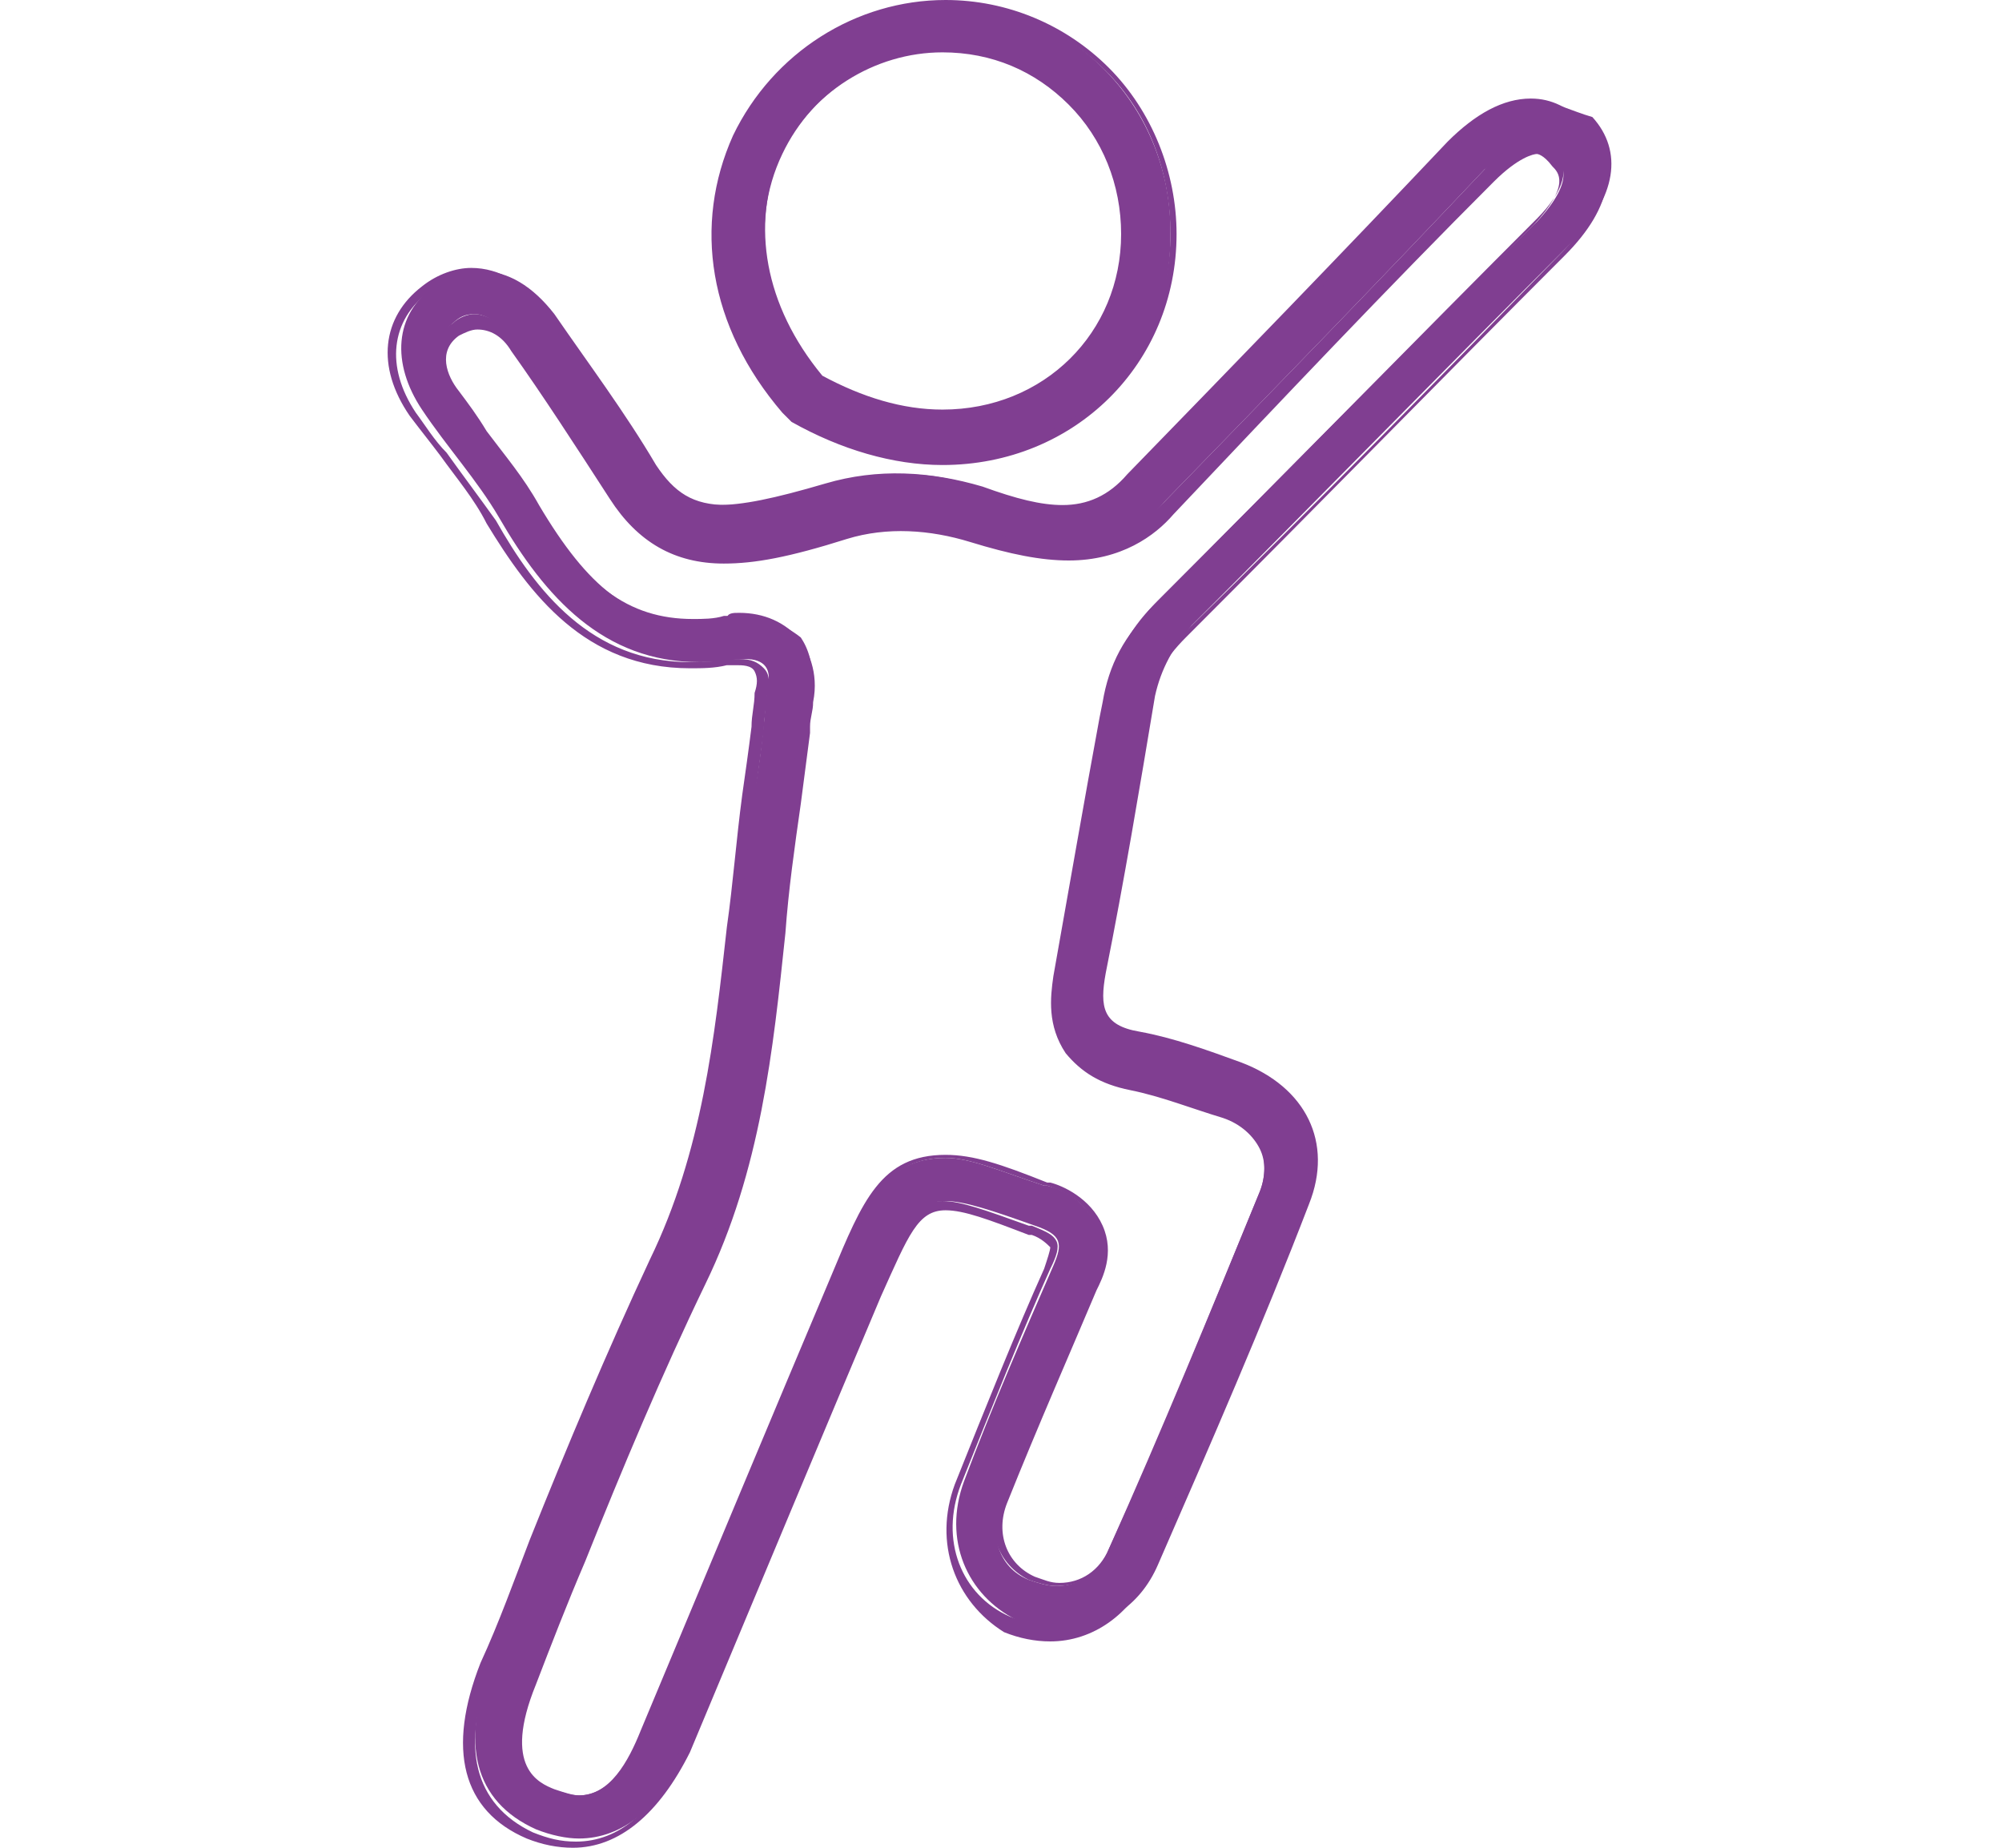 <svg xml:space="preserve" style="enable-background:new 0 0 65 60;" viewBox="0 0 65 60" height="60px" width="65px" y="0px" x="0px" xmlns:xlink="http://www.w3.org/1999/xlink" xmlns="http://www.w3.org/2000/svg" version="1.1">
<style type="text/css">
	.st0{fill:#FFFFFF;}
	.st1{clip-path:url(#SVGID_2_);fill:url(#SVGID_3_);}
	.st2{clip-path:url(#SVGID_2_);fill:url(#SVGID_4_);}
	.st3{clip-path:url(#SVGID_2_);}
	.st4{clip-path:url(#SVGID_6_);}
	.st5{clip-path:url(#SVGID_8_);}
	.st6{clip-path:url(#SVGID_12_);}
	.st7{clip-path:url(#SVGID_16_);}
	.st8{clip-path:url(#SVGID_20_);}
	.st9{clip-path:url(#SVGID_24_);}
	.st10{fill:#F4A93B;}
	.st11{fill:#FFB600;}
	.st12{clip-path:url(#SVGID_28_);}
	.st13{clip-path:url(#SVGID_30_);}
	.st14{fill:#803E91;}
	.st15{fill:#F0E2FF;}
	.st16{clip-path:url(#SVGID_34_);}
	.st17{opacity:0.97;fill:url(#SVGID_35_);}
	.st18{opacity:0.97;fill:url(#SVGID_36_);}
	.st19{opacity:0.97;fill:url(#SVGID_37_);}
	.st20{opacity:0.97;fill:url(#SVGID_38_);}
	.st21{opacity:0.97;fill:url(#SVGID_39_);}
	.st22{fill:none;stroke:#333333;stroke-width:2.232;stroke-miterlimit:10;}
	.st23{fill:#333333;}
	.st24{clip-path:url(#SVGID_41_);}
	.st25{fill:#F5B70E;}
	.st26{fill:none;stroke:#5A0A77;stroke-width:1.128;stroke-linecap:round;stroke-linejoin:round;}
	.st27{fill:url(#SVGID_44_);}
	.st28{fill:#5A0A77;}
	.st29{fill:#DCA208;}
	.st30{fill:#864324;}
	.st31{fill:#3E7D3B;}
	.st32{fill:url(#SVGID_45_);}
	.st33{fill:url(#SVGID_46_);}
	.st34{fill:none;stroke:#803E91;stroke-width:1.374;stroke-linecap:round;stroke-linejoin:round;}
	.st35{fill:#BA272D;}
	.st36{fill:#EBDEF8;}
	.st37{fill:url(#SVGID_47_);}
	.st38{fill:url(#SVGID_48_);}
	.st39{clip-path:url(#SVGID_50_);}
	.st40{clip-path:url(#SVGID_54_);}
	.st41{clip-path:url(#SVGID_58_);}
	.st42{clip-path:url(#SVGID_62_);}
	.st43{clip-path:url(#SVGID_66_);}
	.st44{clip-path:url(#SVGID_70_);}
	.st45{fill:url(#SVGID_71_);}
	.st46{fill:url(#SVGID_72_);}
	.st47{clip-path:url(#SVGID_74_);}
	.st48{clip-path:url(#SVGID_78_);}
	.st49{clip-path:url(#SVGID_82_);}
	.st50{clip-path:url(#SVGID_86_);}
	.st51{clip-path:url(#SVGID_90_);}
	.st52{clip-path:url(#SVGID_94_);}
	.st53{opacity:0.8;}
	.st54{fill:#662C80;}
	.st55{fill:url(#SVGID_97_);}
	.st56{fill:url(#SVGID_100_);}
	.st57{fill:url(#SVGID_103_);}
	.st58{fill:url(#SVGID_106_);}
	.st59{fill:url(#SVGID_109_);}
	.st60{fill:url(#SVGID_112_);}
	.st61{fill:url(#SVGID_115_);}
	.st62{fill:url(#SVGID_118_);}
	.st63{fill:url(#SVGID_121_);}
	.st64{fill:url(#SVGID_124_);}
	.st65{fill:url(#SVGID_127_);}
	.st66{fill:url(#SVGID_130_);}
	.st67{fill:url(#SVGID_131_);}
	.st68{fill:#EEEAC4;}
	.st69{fill:none;stroke:#5A0A77;stroke-width:0.7;stroke-miterlimit:10;}
	.st70{fill-rule:evenodd;clip-rule:evenodd;fill:#803E91;}
	.st71{fill:#E8ECE5;}
	.st72{fill-rule:evenodd;clip-rule:evenodd;fill:#E8ECE5;}
	.st73{fill:none;stroke:#E8ECE5;stroke-width:1.061;stroke-miterlimit:10;}
	.st74{fill-rule:evenodd;clip-rule:evenodd;fill:#FFFFFF;}
	.st75{fill:#F4EDFF;}
	.st76{clip-path:url(#SVGID_161_);}
	.st77{opacity:0.97;fill:url(#SVGID_162_);}
	.st78{opacity:0.97;fill:url(#SVGID_163_);}
	.st79{opacity:0.97;fill:url(#SVGID_164_);}
	.st80{opacity:0.97;fill:url(#SVGID_165_);}
	.st81{opacity:0.97;fill:url(#SVGID_166_);}
	.st82{clip-path:url(#SVGID_168_);}
	.st83{clip-path:url(#SVGID_170_);}
	.st84{clip-path:url(#SVGID_172_);}
	.st85{opacity:0.97;fill:url(#SVGID_173_);}
	.st86{opacity:0.97;fill:url(#SVGID_174_);}
	.st87{opacity:0.97;fill:url(#SVGID_175_);}
	.st88{opacity:0.97;fill:url(#SVGID_176_);}
	.st89{opacity:0.97;fill:url(#SVGID_177_);}
	.st90{opacity:0.97;fill:url(#SVGID_178_);}
	.st91{opacity:0.97;fill:url(#SVGID_179_);}
	.st92{opacity:0.97;fill:url(#SVGID_180_);}
	.st93{opacity:0.97;fill:url(#SVGID_181_);}
	.st94{fill:none;stroke:#333333;stroke-width:2.232;stroke-miterlimit:10;}
	.st95{clip-path:url(#SVGID_183_);}
	.st96{clip-path:url(#SVGID_185_);}
	.st97{clip-path:url(#SVGID_187_);}
	.st98{clip-path:url(#SVGID_189_);}
	.st99{clip-path:url(#SVGID_189_);fill:none;}
	.st100{clip-path:url(#SVGID_191_);}
	.st101{clip-path:url(#SVGID_193_);}
	.st102{clip-path:url(#SVGID_193_);fill:none;}
	.st103{clip-path:url(#SVGID_195_);}
	.st104{fill:#F4EDFF;stroke:#803E91;stroke-width:2.022;stroke-miterlimit:10;}
	.st105{fill:#377393;}
	.st106{opacity:0.52;}
	.st107{fill:#D268CC;}
	.st108{fill:#91D5E7;}
	.st109{fill:none;stroke:#803E91;stroke-miterlimit:10;}
	.st110{fill:#C1303B;}
	.st111{fill:#DF584C;}
	.st112{fill:#EC6F63;}
	.st113{fill:#C0303B;}
	.st114{fill:#FBFBFB;}
	.st115{fill:#F78E82;}
	.st116{fill:#F88D81;}
	.st117{fill:#80B4E2;}
	.st118{fill:none;stroke:#803E91;stroke-width:1.507;stroke-miterlimit:10;}
	.st119{fill:#F3EBFF;stroke:#803E91;stroke-width:2.298;stroke-miterlimit:10;}
	.st120{fill:#F68F83;}
	.st121{fill:#EB7063;}
	.st122{fill:#C0313B;}
	.st123{fill:none;stroke:#803E91;stroke-width:2.298;stroke-miterlimit:10;}
	.st124{fill:#B486EF;}
	.st125{fill:#E3B597;}
	.st126{opacity:0.5;fill:#263044;}
	.st127{fill:#FAAFA2;}
	.st128{fill:#90105D;}
	.st129{fill:#F45679;}
	.st130{fill:#F96D86;}
	.st131{fill:#A3414C;}
	.st132{opacity:0.49;}
	.st133{fill:#F05C3D;}
	.st134{fill:none;stroke:#FFFFFF;stroke-width:1.482;stroke-miterlimit:10;}
	.st135{fill:none;stroke:#FFFFFF;stroke-width:1.037;stroke-miterlimit:10;}
	.st136{fill:#803E91;stroke:#803E91;stroke-width:0.2;stroke-miterlimit:10;}
	.st137{fill:#803E91;stroke:#803E91;stroke-width:0.25;stroke-miterlimit:10;}
	.st138{clip-path:url(#SVGID_201_);}
	.st139{clip-path:url(#SVGID_203_);}
	.st140{fill:none;stroke:#5A0A77;stroke-width:0.717;stroke-miterlimit:10;}
	.st141{fill-rule:evenodd;clip-rule:evenodd;fill:#F0E2FF;}
	.st142{fill:none;stroke:#5A0A77;stroke-width:2.188;stroke-linecap:round;stroke-linejoin:round;}
	.st143{fill:url(#SVGID_236_);}
	.st144{fill:url(#SVGID_241_);}
	.st145{fill:url(#SVGID_246_);}
	.st146{clip-path:url(#SVGID_250_);}
	.st147{fill:url(#SVGID_251_);}
	.st148{fill:url(#SVGID_254_);}
	.st149{clip-path:url(#SVGID_258_);}
	.st150{fill:#FF9600;}
	.st151{fill:#9CCC76;}
	.st152{fill:#4D940F;}
	.st153{opacity:0.3;}
	.st154{fill:#70AC41;}
	.st155{clip-path:url(#SVGID_262_);}
	.st156{clip-path:url(#SVGID_272_);}
	.st157{clip-path:url(#SVGID_296_);}
	.st158{fill:#D0B8FF;}
	.st159{fill:#F3EBFF;}
	.st160{fill:#9642B2;}
	.st161{fill:none;stroke:#5A0A77;stroke-width:2;stroke-miterlimit:10;}
	.st162{fill:none;stroke:#E61C24;stroke-width:2;stroke-miterlimit:10;}
	.st163{fill:none;stroke:#4C1160;stroke-width:2;stroke-miterlimit:10;}
	.st164{clip-path:url(#SVGID_320_);fill:url(#SVGID_321_);}
	.st165{clip-path:url(#SVGID_320_);fill:url(#SVGID_322_);}
	.st166{clip-path:url(#SVGID_320_);}
	.st167{clip-path:url(#SVGID_324_);}
	.st168{clip-path:url(#SVGID_326_);}
	.st169{clip-path:url(#SVGID_330_);}
	.st170{clip-path:url(#SVGID_334_);}
	.st171{clip-path:url(#SVGID_338_);}
	.st172{clip-path:url(#SVGID_342_);}
	.st173{fill:#E7CFB2;}
	.st174{opacity:0.44;fill:#E7CFB2;}
	.st175{fill:#55A066;}
	.st176{opacity:0.66;}
	.st177{opacity:0.57;}
	.st178{fill:#74D689;}
	.st179{fill:#98D573;}
	.st180{fill:#B6C76F;}
	.st181{fill:#9FB353;}
	.st182{fill:#889D3A;}
	.st183{fill:#F6C951;}
	.st184{opacity:0.46;}
	.st185{fill:#847AD0;}
	.st186{fill:#B574D2;}
	.st187{opacity:0.77;}
	.st188{opacity:0.76;}
	.st189{fill:#DA6ED3;}
	.st190{fill:#F35954;}
	.st191{opacity:0.49;fill:#F35954;}
	.st192{fill:#5C413A;}
	.st193{opacity:0.47;}
	.st194{opacity:0.53;}
</style>
<g id="Layer_1">
	<g>
		<g>
			<g>
				<path d="M49.9,4.8c0.1,0,0.3,0,0.6,0.3c0.2,0.2,0.7,0.7-0.6,2.1C46,11,41.7,15.4,37.5,19.6
					c-0.9,0.9-1.4,1.9-1.6,3.1l-0.1,0.4c-0.5,2.8-1,5.7-1.5,8.5c-0.1,0.7-0.2,1.6,0.3,2.4c0.4,0.6,1.1,1,2,1.2c1,0.2,2.1,0.6,3,0.9
					c0.6,0.2,1.1,0.6,1.3,1.1c0.2,0.4,0.2,1,0,1.5c-1.6,3.9-3.2,7.9-4.9,11.6c-0.3,0.8-1,1.2-1.7,1.2c-0.3,0-0.6-0.1-0.9-0.2
					c-1-0.4-1.3-1.5-0.9-2.6c1-2.5,2-5,2.9-6.9c0.2-0.4,0.5-1.2,0.2-2c-0.4-0.9-1.2-1.2-1.6-1.3l-0.1,0c-1.5-0.5-2.4-0.9-3.2-0.9
					c-2,0-2.6,1.5-3.6,3.8c-1.9,4.5-3.9,9.4-6.2,14.8c-0.4,1-1.1,2.1-2.1,2.1c-0.3,0-0.5-0.1-0.9-0.2c-0.5-0.2-1.8-0.8-0.6-3.6
					c0.6-1.3,1.1-2.7,1.6-4c1.2-3,2.4-6.1,3.9-9c1.8-3.7,2.2-7.6,2.6-11.4c0.1-1.4,0.3-2.8,0.5-4.2c0.1-0.8,0.2-1.5,0.3-2.3
					c0-0.3,0.1-0.6,0.1-1c0.2-1-0.1-1.6-0.3-1.9C25.5,20.3,24.8,20,24,20c-0.2,0-0.3,0-0.5,0c-0.3,0.1-0.7,0.1-1,0.1
					c-2.1,0-3.6-1.1-5.2-3.9c-0.5-0.9-1.1-1.6-1.7-2.4c-0.3-0.4-0.6-0.8-0.9-1.3c-0.3-0.5-0.8-1.4,0-2c0.2-0.2,0.4-0.3,0.7-0.3
					c0.4,0,0.8,0.3,1.2,0.8c1,1.4,2.2,3.1,3.2,4.8c0.9,1.4,2,2.1,3.6,2.1c0.9,0,2.1-0.2,3.9-0.8c0.6-0.2,1.2-0.3,1.9-0.3
					c0.8,0,1.5,0.1,2.2,0.4c1.3,0.4,2.3,0.6,3.1,0.6c1.7,0,2.7-0.8,3.3-1.5c3.5-3.6,7.1-7.3,10.4-10.8C49.1,4.9,49.7,4.8,49.9,4.8
					 M49.9,3.3c-0.8,0-1.7,0.5-2.6,1.4c-3.5,3.6-7,7.2-10.4,10.8c-0.6,0.7-1.3,1-2.2,1c-0.7,0-1.5-0.2-2.6-0.6
					c-0.9-0.3-1.8-0.5-2.7-0.5c-0.8,0-1.6,0.1-2.3,0.3c-1.6,0.5-2.7,0.7-3.5,0.7c-1.1,0-1.7-0.4-2.3-1.3c-1-1.7-2.2-3.3-3.3-4.9
					c-0.7-0.9-1.5-1.4-2.4-1.4c-0.5,0-1.1,0.2-1.5,0.5c-1.3,0.9-1.4,2.5-0.4,4c0.8,1.2,1.8,2.3,2.5,3.5c1.5,2.6,3.4,4.7,6.5,4.7
					c0.4,0,0.8,0,1.2-0.1c0.1,0,0.2,0,0.3,0c0.6,0,0.9,0.3,0.7,1c-0.1,1.2-0.2,2.2-0.4,3.3c-0.8,5.1-0.7,10.3-3,15.1
					c-2.1,4.3-3.7,8.7-5.5,13.1c-1.1,2.7-0.6,4.6,1.4,5.5c0.5,0.2,1,0.3,1.4,0.3c1.4,0,2.7-1,3.5-3c2.1-4.9,4.2-9.9,6.2-14.8
					c0.9-2.1,1.2-2.9,2.2-2.9c0.6,0,1.5,0.3,2.9,0.8c0.9,0.3,0.9,0.6,0.6,1.3c-1,2.3-2,4.6-2.9,7c-0.7,1.9,0.1,3.7,1.7,4.5
					c0.5,0.2,1,0.3,1.5,0.3c1.3,0,2.5-0.7,3.1-2.1c1.7-3.9,3.4-7.8,4.9-11.7c0.8-2-0.1-3.8-2.2-4.6c-1.1-0.4-2.2-0.8-3.3-1
					c-1.2-0.2-1.3-0.8-1.1-1.9c0.6-3,1.1-6,1.6-9c0.2-0.9,0.6-1.6,1.2-2.3c4.1-4.1,8.2-8.3,12.3-12.4c1.5-1.5,1.7-3,0.7-4.1
					C51,3.6,50.5,3.3,49.9,3.3L49.9,3.3z" class="st14"></path>
				<path d="M18.6,60c-0.5,0-1-0.1-1.5-0.3c-2.1-0.9-2.6-2.9-1.5-5.7c0.6-1.3,1.1-2.7,1.6-4c1.2-3,2.5-6.1,3.9-9.1
					c1.7-3.5,2.1-7.2,2.5-10.8c0.2-1.4,0.3-2.8,0.5-4.3c0.1-0.7,0.2-1.4,0.3-2.2c0-0.4,0.1-0.7,0.1-1.1c0.1-0.3,0.1-0.5,0-0.7
					c-0.1-0.2-0.4-0.2-0.6-0.2c-0.1,0-0.2,0-0.3,0c-0.4,0.1-0.8,0.1-1.2,0.1c-3.4,0-5.2-2.4-6.6-4.7c-0.4-0.8-1-1.5-1.5-2.2
					c-0.3-0.4-0.7-0.9-1-1.3c-1.1-1.6-0.9-3.2,0.4-4.2c0.5-0.4,1.1-0.6,1.6-0.6c0.9,0,1.8,0.5,2.5,1.5c1,1.4,2.2,3.1,3.3,4.9
					c0.6,0.9,1.2,1.3,2.2,1.3c0.8,0,1.8-0.2,3.5-0.7c1.7-0.5,3.4-0.4,5.1,0.1c1.1,0.4,1.9,0.6,2.6,0.6c0.8,0,1.5-0.3,2.1-1
					c3.5-3.6,6.9-7.1,10.4-10.8c0.9-0.9,1.8-1.4,2.7-1.4c0.7,0,1.2,0.3,1.8,0.8c1.1,1.2,0.9,2.7-0.7,4.3c-3.8,3.8-8.1,8.2-12.3,12.4
					c-0.7,0.7-1.1,1.4-1.2,2.2l-0.1,0.5c-0.5,2.8-1,5.6-1.5,8.5c-0.1,0.6-0.1,1,0.1,1.2c0.2,0.2,0.5,0.4,0.9,0.5
					c1.1,0.2,2.2,0.6,3.3,1c1.1,0.4,1.8,1.1,2.2,2c0.4,0.8,0.4,1.8,0,2.8c-1.6,4-3.3,7.9-4.9,11.7c-0.6,1.3-1.8,2.2-3.2,2.2
					c-0.5,0-1-0.1-1.5-0.3C31,52,30.3,50.1,31,48.2c1-2.5,2-5,2.9-7c0.1-0.3,0.2-0.6,0.2-0.7c-0.1-0.1-0.3-0.3-0.6-0.4l-0.1,0
					c-1.3-0.5-2.1-0.8-2.7-0.8c-0.9,0-1.2,0.8-2.1,2.8l0,0c-1.9,4.5-3.9,9.3-6.2,14.8C21.4,58.9,20.1,60,18.6,60z M24,21.4
					c0.4,0,0.6,0.1,0.8,0.3c0.2,0.2,0.2,0.5,0.1,0.9c0,0.3-0.1,0.7-0.1,1.1c-0.1,0.8-0.2,1.5-0.3,2.2c-0.2,1.4-0.4,2.9-0.5,4.2
					c-0.4,3.6-0.8,7.4-2.5,10.9c-1.4,3-2.7,6.1-3.9,9.1c-0.5,1.3-1.1,2.7-1.6,4c-1.1,2.6-0.6,4.5,1.3,5.4c0.5,0.2,0.9,0.3,1.4,0.3
					c1.4,0,2.6-1,3.4-3c2.3-5.5,4.4-10.3,6.2-14.8l0,0c0.9-2.1,1.2-3,2.3-3c0.6,0,1.4,0.3,2.8,0.8l0.1,0c0.5,0.2,0.7,0.3,0.8,0.5
					c0.1,0.2,0,0.5-0.2,0.9c-0.9,2-1.9,4.5-2.9,7c-0.7,1.8,0,3.6,1.6,4.3c0.5,0.2,1,0.3,1.4,0.3c1.3,0,2.4-0.8,3-2
					c1.7-3.8,3.3-7.7,4.9-11.7c0.4-0.9,0.4-1.8,0-2.6c-0.4-0.8-1.1-1.5-2.1-1.8c-1-0.4-2.1-0.7-3.2-1c-0.6-0.1-0.9-0.3-1.1-0.6
					c-0.2-0.3-0.3-0.7-0.1-1.4c0.5-2.8,1-5.7,1.5-8.4l0.1-0.5c0.1-0.9,0.5-1.6,1.3-2.3C42.7,16.4,47,12,50.8,8.1
					c1.4-1.5,1.7-2.9,0.7-4c-1.1-1.1-2.6-0.9-4.1,0.6c-3.5,3.6-7,7.2-10.4,10.8c-0.7,0.8-1.4,1.1-2.3,1.1c-0.7,0-1.5-0.2-2.7-0.6
					c-1.6-0.5-3.3-0.6-4.9-0.1c-1.7,0.5-2.8,0.7-3.6,0.7c-1.1,0-1.8-0.4-2.4-1.4c-1.1-1.7-2.3-3.4-3.3-4.9C17.1,9.5,16.3,9,15.4,9
					c-0.5,0-1,0.2-1.5,0.5c-1.2,0.9-1.4,2.4-0.4,3.9c0.3,0.4,0.6,0.9,1,1.3c0.5,0.7,1.1,1.5,1.6,2.2c1.3,2.3,3.1,4.6,6.3,4.6
					c0.4,0,0.8,0,1.2-0.1C23.8,21.4,23.9,21.4,24,21.4z M18.6,58.5c-0.3,0-0.6-0.1-0.9-0.2c-0.5-0.2-1.9-0.8-0.7-3.7
					c0.5-1.3,1.1-2.6,1.6-4c1.2-3,2.4-6.1,3.9-9c1.8-3.7,2.2-7.6,2.6-11.3c0.1-1.4,0.3-2.8,0.5-4.2c0.1-0.8,0.2-1.5,0.3-2.3l0-0.2
					c0-0.3,0.1-0.5,0.1-0.8c0.2-0.9-0.1-1.5-0.3-1.8c-0.5-0.6-1.3-0.9-2.3-0.8c-0.3,0.1-0.7,0.1-1,0.1c-2.1,0-3.6-1.1-5.3-4
					c-0.5-0.9-1.1-1.6-1.6-2.4c-0.3-0.4-0.6-0.8-0.9-1.3c-0.6-0.9-0.6-1.7,0.1-2.1c0.2-0.2,0.5-0.3,0.7-0.3c0.4,0,0.9,0.3,1.3,0.8
					c1,1.4,2.2,3.1,3.2,4.8c0.8,1.4,1.9,2,3.5,2c0.9,0,2.1-0.2,3.9-0.8c1.4-0.4,2.8-0.4,4.2,0.1c1.3,0.4,2.2,0.6,3.1,0.6
					c1.6,0,2.6-0.8,3.2-1.4c3.5-3.6,7.1-7.3,10.4-10.8c0.8-0.9,1.4-0.9,1.6-0.9c0.1,0,0.3,0,0.7,0.3c0.5,0.5,0.3,1.3-0.6,2.2
					c-3.8,3.8-8.1,8.2-12.3,12.4c-0.9,0.9-1.4,1.9-1.6,3l-0.1,0.5c-0.5,2.8-1,5.6-1.5,8.4c-0.1,0.7-0.2,1.6,0.3,2.4
					c0.4,0.6,1,0.9,1.9,1.1c1,0.2,2.1,0.6,3.1,0.9c0.7,0.2,1.2,0.7,1.4,1.2c0.2,0.5,0.2,1,0,1.6c-1.6,3.9-3.2,7.9-4.9,11.6
					c-0.4,0.8-1,1.3-1.9,1.3c-0.3,0-0.6-0.1-0.9-0.2c-1-0.5-1.4-1.6-1-2.8c1-2.5,2-5,2.9-6.9c0.2-0.4,0.5-1.1,0.2-1.9
					c-0.3-0.8-1.2-1.1-1.5-1.2l-0.1,0c-1.5-0.5-2.4-0.9-3.2-0.9c-1.9,0-2.5,1.4-3.4,3.8c-1.9,4.5-3.9,9.4-6.2,14.8
					C20.5,57.3,19.7,58.5,18.6,58.5z M24,19.9c0.8,0,1.5,0.3,2,0.9c0.2,0.3,0.6,1,0.4,2c0,0.3-0.1,0.5-0.1,0.8l0,0.2
					c-0.1,0.8-0.2,1.5-0.3,2.3c-0.2,1.4-0.4,2.8-0.5,4.2c-0.4,3.8-0.8,7.7-2.6,11.4c-1.4,2.9-2.7,6-3.9,9c-0.6,1.4-1.1,2.7-1.6,4
					c-1.1,2.7,0.1,3.2,0.6,3.4c0.3,0.1,0.6,0.2,0.8,0.2c1,0,1.6-1.1,2-2.1c2.3-5.5,4.3-10.3,6.2-14.8c1-2.4,1.6-3.9,3.7-3.9
					c0.9,0,1.8,0.3,3.3,0.9l0.1,0c0.4,0.1,1.3,0.5,1.7,1.4c0.4,0.9,0,1.7-0.2,2.1c-0.8,1.9-1.9,4.4-2.9,6.9c-0.4,1,0,2,0.9,2.4
					c0.3,0.1,0.5,0.2,0.8,0.2c0.7,0,1.3-0.4,1.6-1.1c1.7-3.8,3.3-7.7,4.9-11.6c0.2-0.5,0.2-1,0-1.4c-0.2-0.4-0.6-0.8-1.2-1
					c-1-0.3-2-0.7-3-0.9c-1-0.2-1.6-0.6-2.1-1.2c-0.6-0.9-0.5-1.8-0.4-2.5c0.5-2.8,1-5.7,1.5-8.4l0.1-0.5c0.2-1.2,0.7-2.2,1.7-3.1
					c4.2-4.2,8.5-8.6,12.3-12.4c1.2-1.3,0.8-1.7,0.6-1.9C50.1,5,49.9,5,49.9,5c-0.1,0-0.6,0.1-1.4,0.9c-3.4,3.4-6.9,7.1-10.4,10.8
					c-0.6,0.7-1.7,1.5-3.4,1.5c-0.9,0-1.9-0.2-3.2-0.6c-1.3-0.4-2.7-0.5-4-0.1c-1.9,0.6-3,0.8-4,0.8c-1.6,0-2.8-0.7-3.7-2.1
					c-1.1-1.7-2.2-3.4-3.2-4.8c-0.3-0.5-0.7-0.7-1.1-0.7c-0.2,0-0.4,0.1-0.6,0.2c-0.7,0.5-0.4,1.3,0,1.8c0.3,0.4,0.6,0.8,0.9,1.3
					c0.6,0.8,1.2,1.5,1.7,2.4c1.6,2.7,3,3.8,5.1,3.8c0.3,0,0.6,0,1-0.1C23.6,19.9,23.8,19.9,24,19.9z" class="st14"></path>
			</g>
			<g>
				<path d="M30.7,0.1l0,1.5c1.6,0,3.1,0.6,4.1,1.7C36,4.5,36.6,6,36.6,7.6c0,3.3-2.6,5.8-5.9,5.8
					c-1.3,0-2.7-0.4-4-1.1c-1.9-2.3-2.4-5-1.3-7.3c1-2.1,3.1-3.4,5.4-3.4V0.1 M30.7,0.1c-5.9,0-10.3,7-5.2,13.2
					c0.1,0.1,0.2,0.2,0.3,0.3c1.7,1,3.3,1.4,4.8,1.4c4.2,0,7.4-3.2,7.4-7.3C38.1,3.5,34.8,0.1,30.7,0.1C30.7,0.1,30.7,0.1,30.7,0.1
					L30.7,0.1z" class="st14"></path>
				<path d="M30.6,15.1c-1.6,0-3.3-0.5-4.9-1.4c-0.1-0.1-0.2-0.2-0.3-0.3c-2.4-2.8-2.9-6.1-1.6-9
					C25.1,1.7,27.8,0,30.7,0h0c2,0,3.9,0.8,5.3,2.2c1.4,1.4,2.2,3.4,2.2,5.4C38.2,11.8,34.9,15.1,30.6,15.1z M30.6,0.2
					c-2.8,0-5.3,1.7-6.5,4.2c-1.3,2.8-0.8,6,1.5,8.8c0.1,0.1,0.2,0.2,0.3,0.2c1.6,0.9,3.2,1.4,4.8,1.4c4.1,0,7.3-3.2,7.3-7.2
					c0-2-0.7-3.9-2.1-5.3c-1.3-1.3-3.1-2.1-5-2.1l0,1.2c1.6,0,3,0.7,4.1,1.8c1.1,1.2,1.8,2.7,1.8,4.4c0,3.4-2.6,5.9-6.1,5.9
					c-1.3,0-2.7-0.4-4.1-1.2l0,0C24.6,10,24.1,7.3,25.2,5c1-2.1,3.1-3.5,5.4-3.5V0.2z M26.7,12.2c1.3,0.7,2.6,1.1,3.9,1.1
					c3.3,0,5.8-2.5,5.8-5.7c0-1.6-0.6-3.1-1.7-4.2c-1.1-1.1-2.5-1.7-4.1-1.7h0c-2.2,0-4.3,1.3-5.3,3.4C24.4,7.3,24.8,9.9,26.7,12.2z" class="st14"></path>
			</g>
		</g>
	</g>
</g>
<g id="Layer_2">
</g>
</svg>
